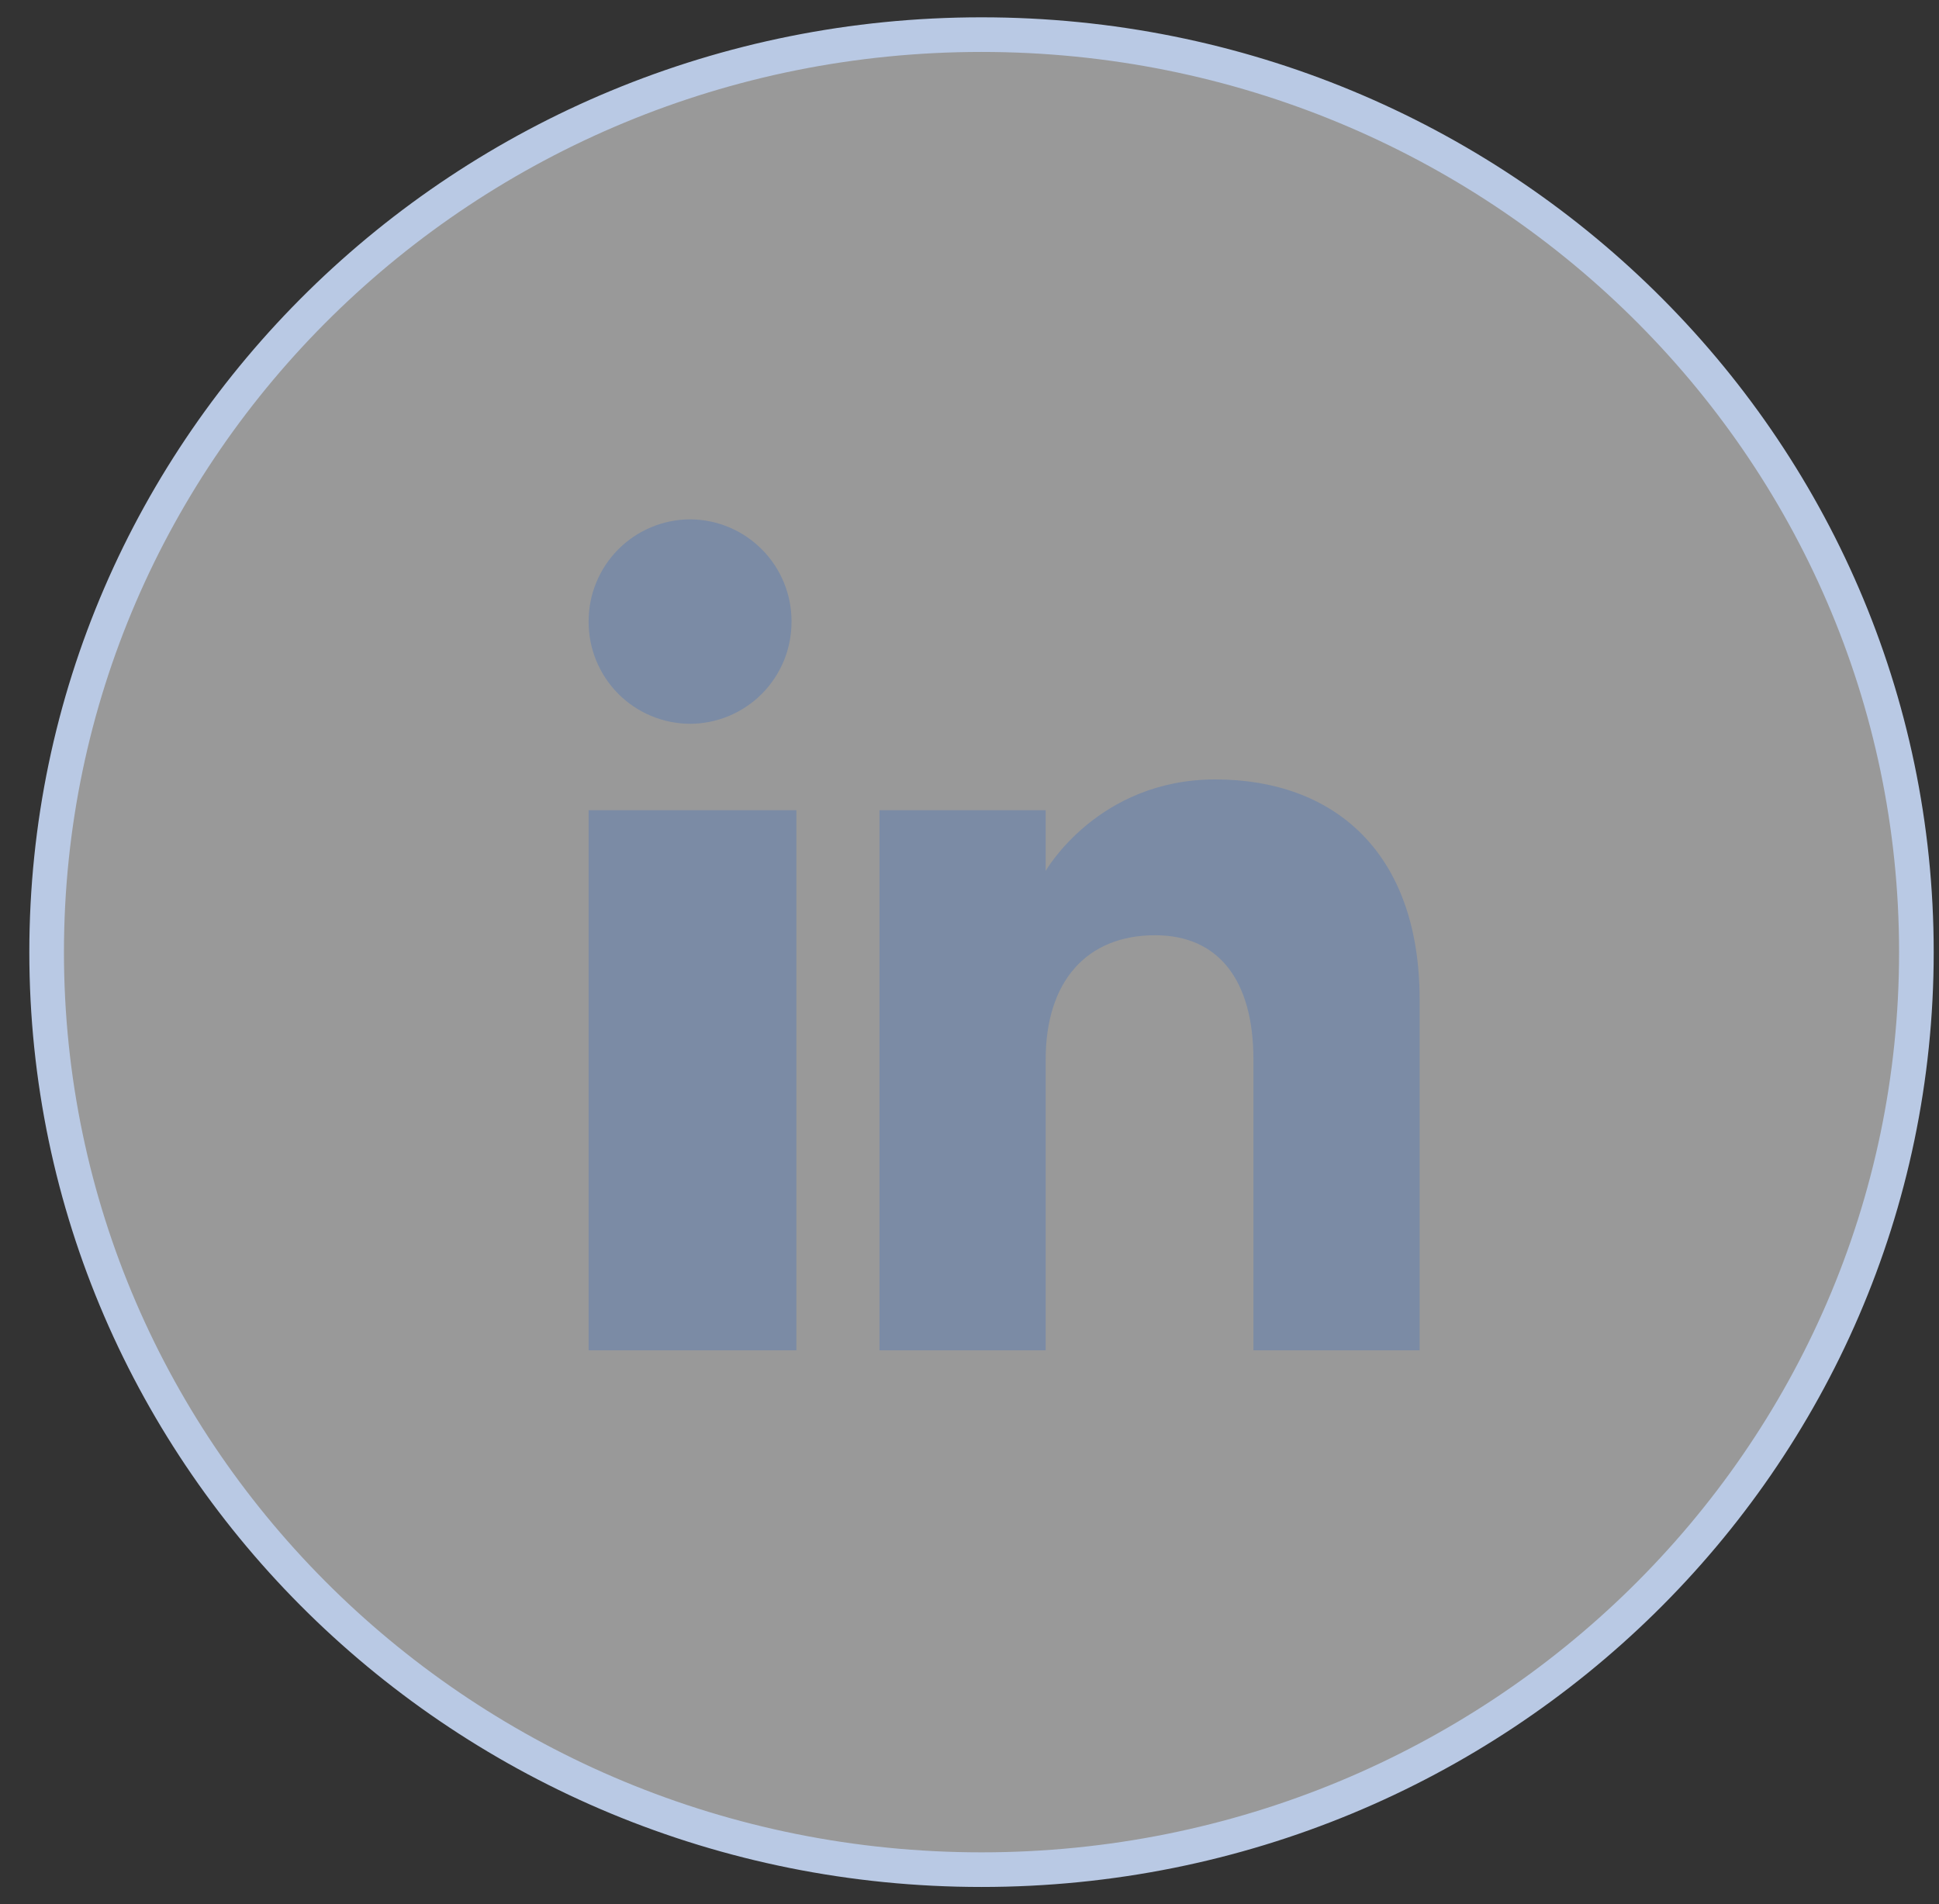 <svg width="56" height="55" viewBox="0 0 56 55" fill="none" xmlns="http://www.w3.org/2000/svg">
<rect x="0" y="0" width="56" height="55" fill="#333333" stroke="none"/>
<path d="M55.347 27.5C55.347 42.127 43.267 54 28.347 54C13.426 54 1.347 42.127 1.347 27.5C1.347 12.873 13.426 1 28.347 1C43.267 1 55.347 12.873 55.347 27.5Z" fill="white" fill-opacity="0.5" stroke="#B9C9E4"/>
<g clip-path="url(#clip0_49_19)">
<path fill-rule="evenodd" clip-rule="evenodd" d="M41 39H36.2V30.601C36.2 28.297 35.184 27.012 33.361 27.012C31.377 27.012 30.2 28.351 30.2 30.601V39H25.4V23.4H30.2V25.154C30.2 25.154 31.706 22.512 35.1 22.512C38.494 22.512 41 24.583 41 28.87V39ZM19.93 20.905C19.544 20.904 19.162 20.826 18.805 20.677C18.449 20.528 18.125 20.31 17.853 20.036C17.581 19.761 17.366 19.436 17.219 19.079C17.073 18.721 16.998 18.338 17 17.952C16.999 17.566 17.073 17.183 17.22 16.826C17.366 16.468 17.582 16.143 17.854 15.869C18.126 15.595 18.449 15.377 18.806 15.228C19.162 15.079 19.544 15.001 19.93 15C20.71 15.003 21.457 15.316 22.006 15.87C22.555 16.423 22.863 17.172 22.86 17.952C22.861 18.338 22.787 18.721 22.641 19.079C22.494 19.436 22.279 19.761 22.007 20.036C21.735 20.31 21.412 20.528 21.055 20.677C20.699 20.826 20.317 20.904 19.93 20.905V20.905ZM17 39H23V23.4H17V39Z" fill="#7B8BA5"/>
</g>
<defs>
<clipPath id="clip0_49_19">
<rect width="24" height="24" fill="white" transform="translate(17 15)"/>
</clipPath>
</defs>
</svg>
